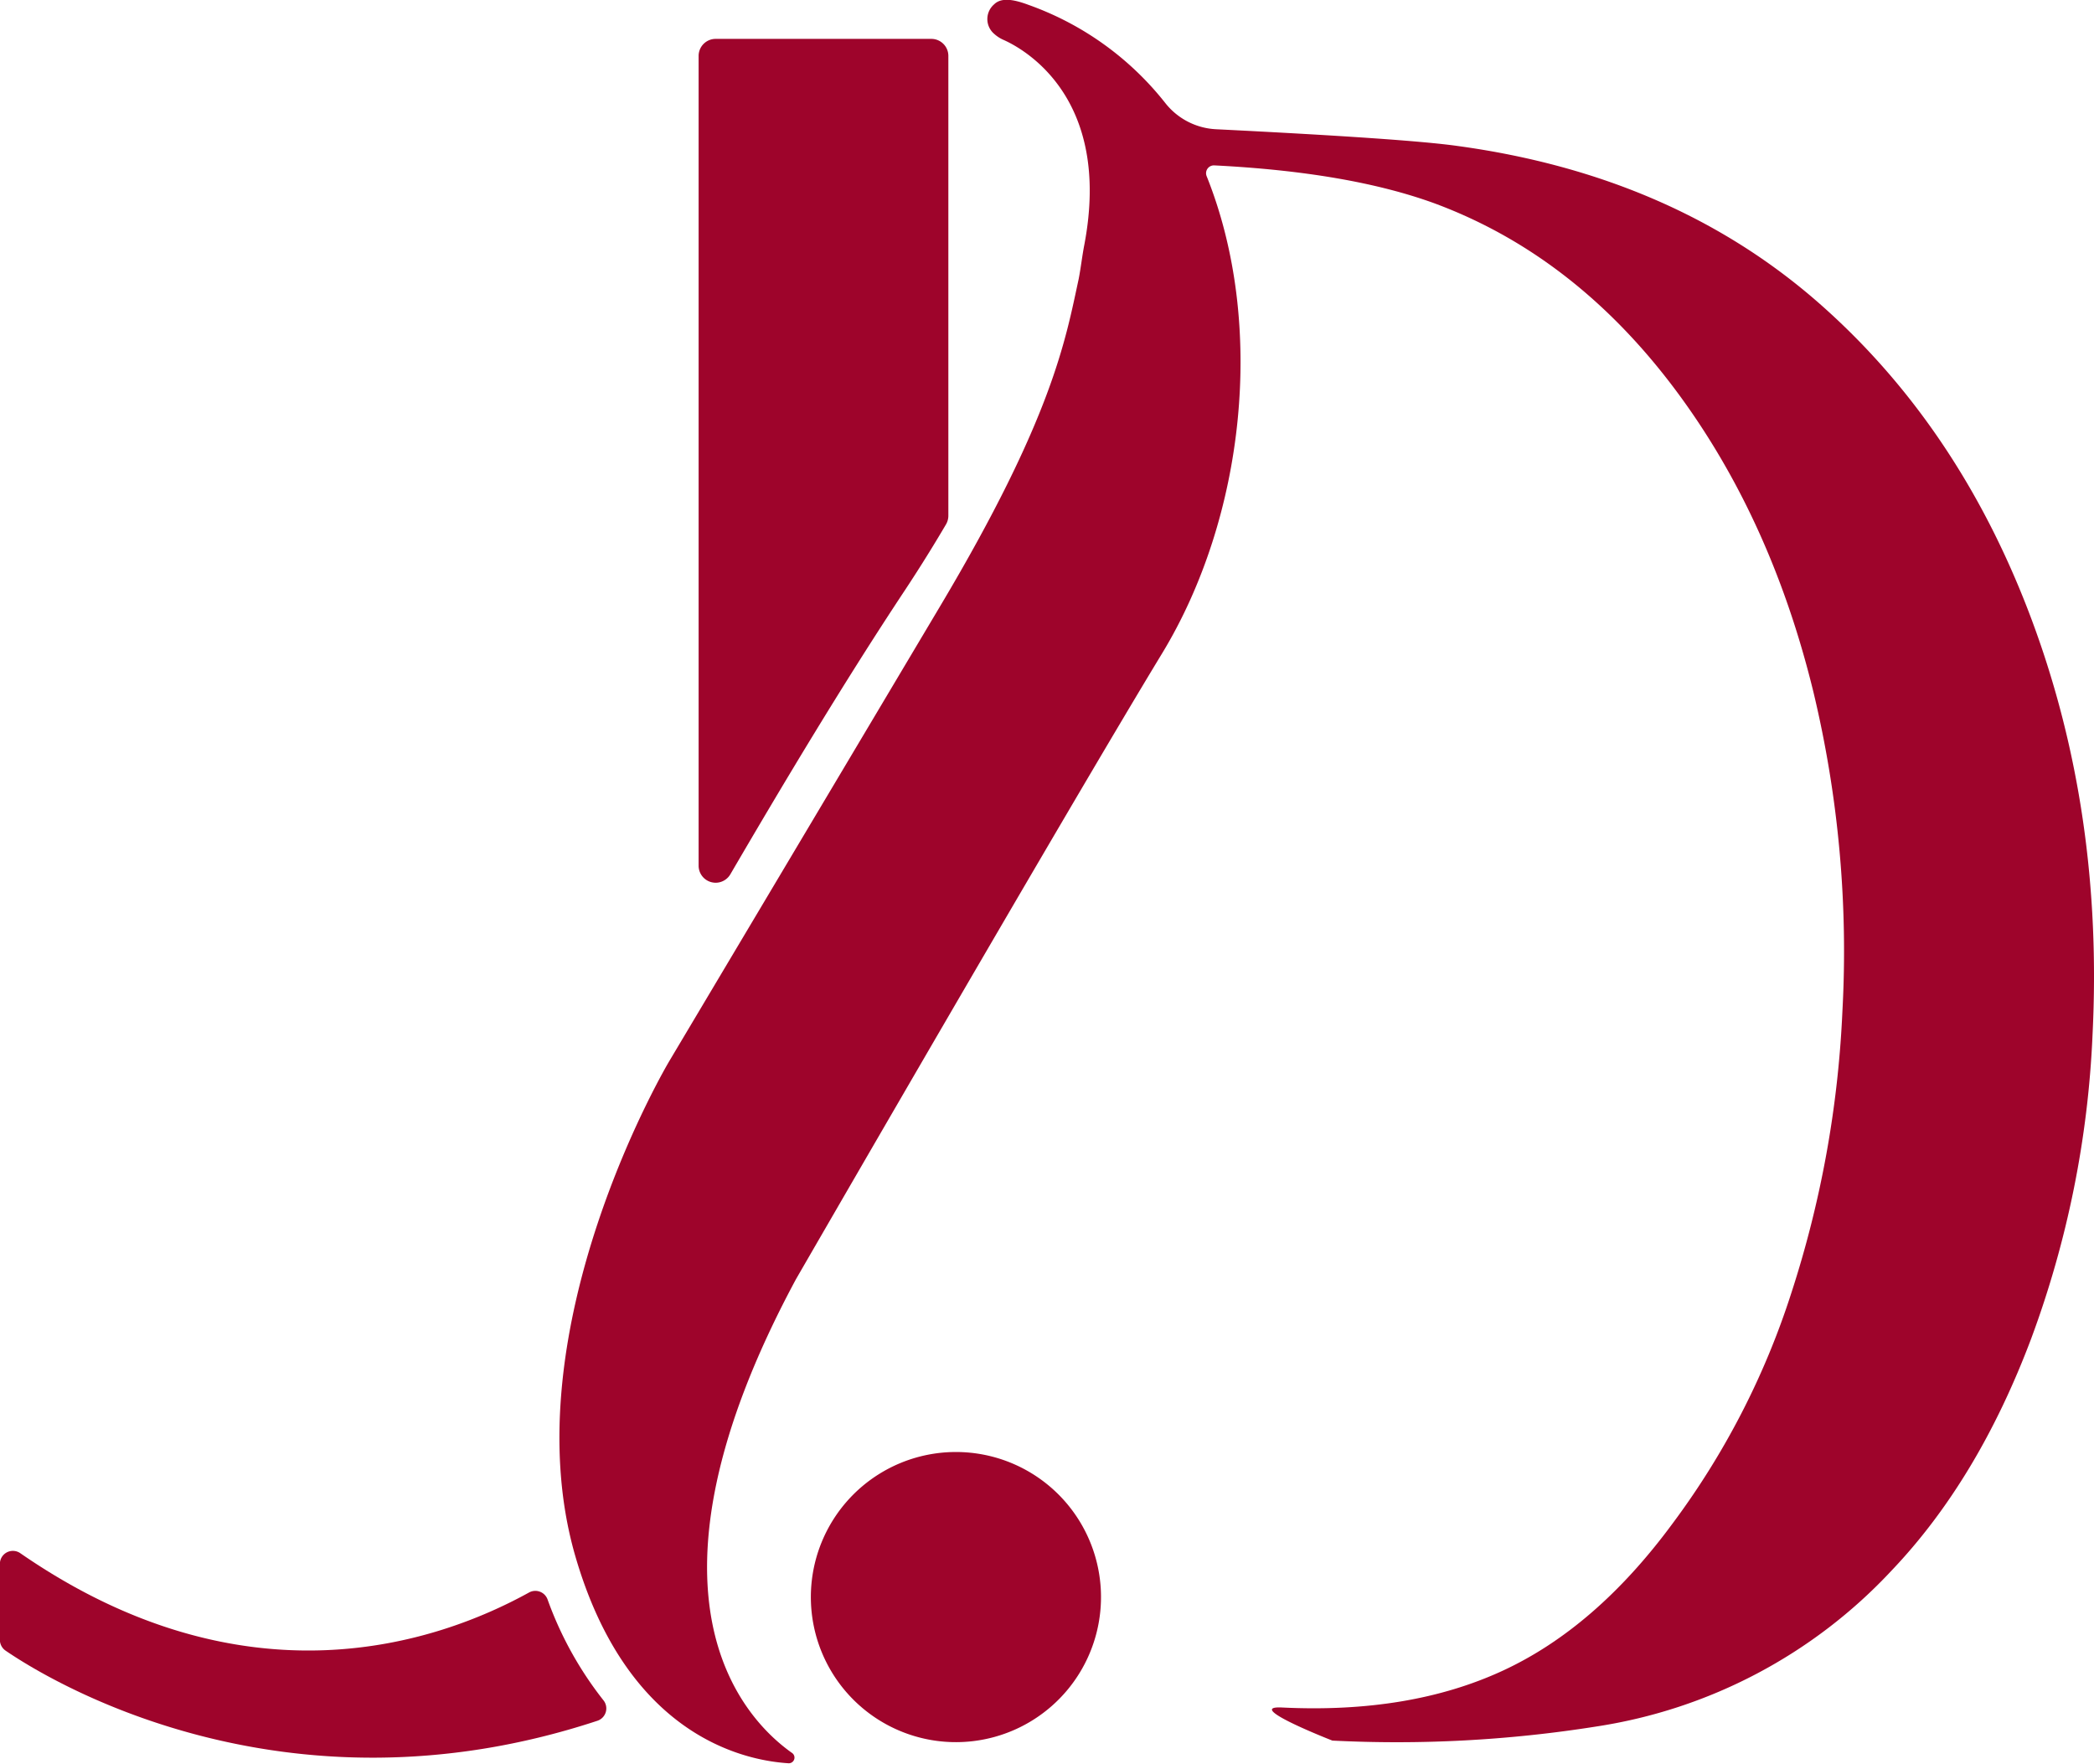 <svg viewBox="0 0 368.94 310.73" xmlns="http://www.w3.org/2000/svg" data-name="Layer 1" id="Layer_1"><defs><style>.cls-1{fill:#9e042b;}</style></defs><path transform="translate(-355.53 -384.63)" d="M484.21,538.67C493,523.61,504,505.16,515,488.57c2.74-4.15,5.12-8,7.21-11.56a3.05,3.05,0,0,0,.41-1.53v-81a3,3,0,0,0-3-3h-38a3,3,0,0,0-3,3V537.15A3,3,0,0,0,484.21,538.67Z" class="cls-1"></path><path transform="translate(-355.53 -384.63)" d="M452,666.42a2.29,2.29,0,0,0-3.26-1.21c-16.21,8.95-50,20.47-89.64-6.93a2.29,2.29,0,0,0-3.59,1.89v13.39a2.31,2.31,0,0,0,1,1.89c6.84,4.69,48.45,30.78,104.27,12.36a2.29,2.29,0,0,0,1.07-3.61A63.07,63.07,0,0,1,452,666.42Z" class="cls-1"></path><path transform="translate(-355.53 -384.63)" d="M525.29,640.49a25.56,25.56,0,1,0,24.19,24.19A25.56,25.56,0,0,0,525.29,640.49Z" class="cls-1"></path><path transform="translate(-355.53 -384.63)" d="M713.56,494q-12.6-33.87-37.15-55.61-25.77-22.83-64.14-28.05-9.09-1.28-42.5-2.94a12.14,12.14,0,0,1-8.93-4.62,53.55,53.55,0,0,0-24.15-17.31l-.24-.09c-1.86-.66-4.36-1.37-5.75,0a3.42,3.42,0,0,0,0,5.22,6.14,6.14,0,0,0,1.71,1.09c3.35,1.51,19.11,10,14.17,36.05-.39,2-.61,4.05-1,6.05-2.31,10.66-4.58,24.33-24.37,57.58-22.06,37.07-47.78,80.25-47.78,80.25s-28.1,47.16-16.55,87.13c9.05,31.28,29.18,36,37.51,36.54a1,1,0,0,0,.65-1.84c-8.4-5.95-29.3-27.61.72-83.42,0,0,47.91-82.94,64.49-110.23,14.6-24,18.37-58,7.87-84.15a1.38,1.38,0,0,1,1.35-1.88q23.74,1.19,38.84,6.7,27.68,10.27,46.58,38.77,13.64,20.58,20.17,47.42a195.77,195.77,0,0,1,5.08,56.2,187.31,187.31,0,0,1-9,49.59,138.9,138.9,0,0,1-21,40.71Q636.66,671.43,620.27,679t-38.85,6.47c-7-.35,8.86,5.83,8.86,5.83a224.44,224.44,0,0,0,46.43-2.47,89.48,89.48,0,0,0,52.07-27.46q15.26-16,24.64-40.94A175.44,175.44,0,0,0,724.21,567Q726.16,527.92,713.56,494Z" class="cls-1"></path></svg>